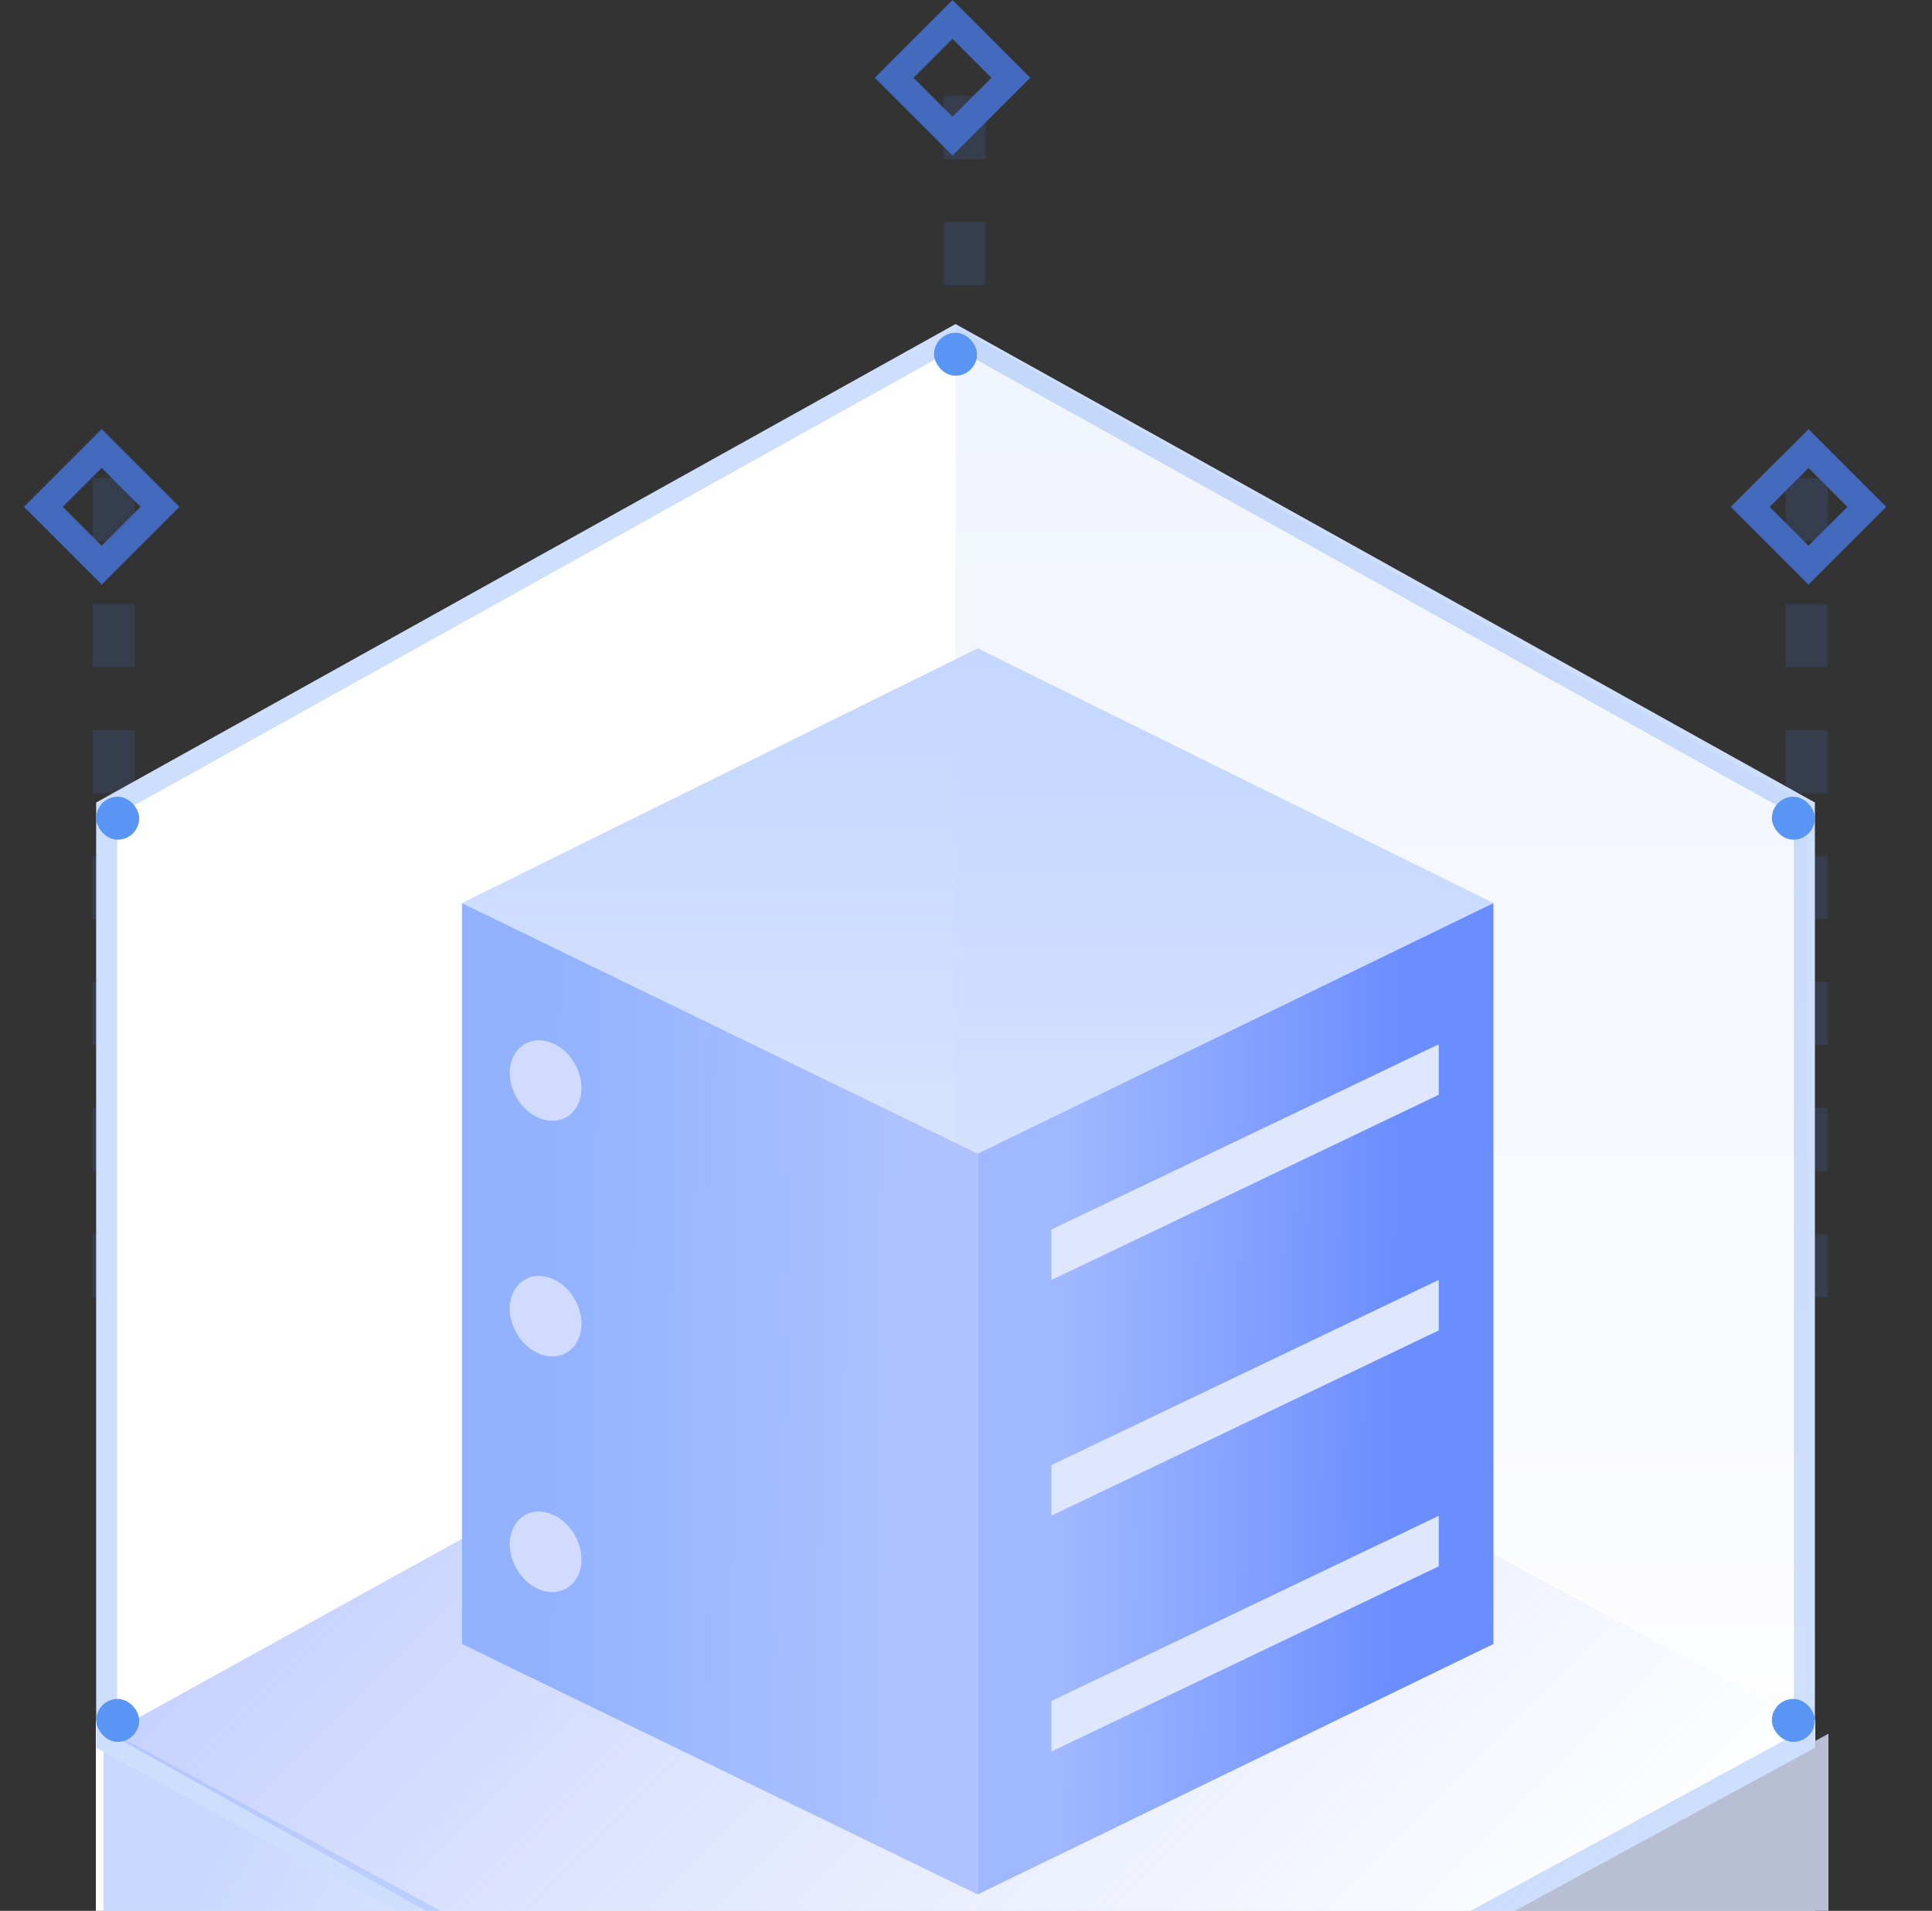 <svg width="92" height="91" viewBox="0 0 92 91" fill="none" xmlns="http://www.w3.org/2000/svg">
<rect x="0" y="0" width="92" height="91" fill="#333333" stroke="none"/>
<path d="M4.563 81.913L45.503 58.423L86.442 81.913L86.442 91.04L45.503 113.996L4.563 91.04L4.563 81.913Z" fill="white"/>
<path d="M4.93 82.561L46.259 105.436V114.254L4.93 91.38V82.561Z" fill="url(#paint0_linear_2942_6715)"/>
<path d="M87.068 82.561L45.739 105.436V114.254L87.068 91.38V82.561Z" fill="#B8BFD5"/>
<g opacity="0.7">
<line x1="5.412" y1="22.768" x2="5.412" y2="64.669" stroke="#4980F7" stroke-opacity="0.2" stroke-width="2" stroke-dasharray="3 3"/>
<line x1="45.928" y1="4.577" x2="45.928" y2="36.658" stroke="#4980F7" stroke-opacity="0.2" stroke-width="2" stroke-dasharray="3 3"/>
<line x1="86.035" y1="22.768" x2="86.035" y2="64.669" stroke="#4980F7" stroke-opacity="0.2" stroke-width="2" stroke-dasharray="3 3"/>
<path fill-rule="evenodd" clip-rule="evenodd" d="M45.358 0L41.654 3.704L45.358 7.407L49.062 3.704L45.358 0ZM45.358 1.852L43.506 3.704L45.358 5.555L47.21 3.704L45.358 1.852Z" fill="#4980F7"/>
<path fill-rule="evenodd" clip-rule="evenodd" d="M86.12 20.434L82.416 24.137L86.12 27.841L89.823 24.137L86.12 20.434ZM86.12 22.285L84.268 24.137L86.12 25.989L87.971 24.137L86.12 22.285Z" fill="#4980F7"/>
<path fill-rule="evenodd" clip-rule="evenodd" d="M4.842 20.434L1.139 24.137L4.842 27.841L8.546 24.137L4.842 20.434ZM4.842 22.285L2.99 24.137L4.842 25.989L6.694 24.137L4.842 22.285Z" fill="#4980F7"/>
</g>
<path d="M86.421 83.23V38.219L45.502 15.435L4.582 38.219V83.23L45.502 105.458L86.421 83.23Z" fill="white"/>
<path d="M45.502 16.007L85.921 38.513V82.933L45.502 104.889L5.082 82.933V38.513L45.502 16.007Z" stroke="#5995F5" stroke-opacity="0.3"/>
<path d="M86.053 38.31L45.502 15.558V60.202L86.053 81.93V38.31Z" fill="url(#paint1_linear_2942_6715)" fill-opacity="0.1"/>
<path opacity="0.6" d="M5.217 82.562L45.502 60.282L87.096 82.562L87.096 82.522L46.156 105.479L5.217 82.562Z" fill="url(#paint2_linear_2942_6715)"/>
<rect x="44.478" y="15.847" width="2.046" height="2.046" rx="1.023" fill="#5995F5"/>
<rect x="4.582" y="37.942" width="2.046" height="2.046" rx="1.023" fill="#5995F5"/>
<rect x="4.582" y="80.907" width="2.046" height="2.046" rx="1.023" fill="#5995F5"/>
<rect x="84.375" y="37.942" width="2.046" height="2.046" rx="1.023" fill="#5995F5"/>
<rect x="84.375" y="80.907" width="2.046" height="2.046" rx="1.023" fill="#5995F5"/>
<path d="M46.558 30.875L71.116 43.004L46.558 54.931L22 43.004L46.558 30.875Z" fill="url(#paint3_linear_2942_6715)"/>
<path d="M71.117 43.007L46.559 54.935V90.217L71.117 78.29V43.007Z" fill="url(#paint4_linear_2942_6715)"/>
<path d="M46.558 54.935L22 43.007V78.29L46.558 90.217V54.935Z" fill="url(#paint5_linear_2942_6715)"/>
<path d="M50.066 58.552L68.51 49.731V52.137L50.066 60.957V58.552Z" fill="#DFE7FF"/>
<path d="M50.066 69.773L68.51 60.953V63.358L50.066 72.179V69.773Z" fill="#DFE7FF"/>
<path d="M50.066 81.007L68.51 72.187V74.592L50.066 83.413V81.007Z" fill="#DFE7FF"/>
<ellipse cx="25.982" cy="51.458" rx="1.604" ry="2.005" transform="rotate(-29.205 25.982 51.458)" fill="#D0DBFF"/>
<ellipse cx="25.982" cy="62.679" rx="1.604" ry="2.005" transform="rotate(-29.205 25.982 62.679)" fill="#D0DBFF"/>
<ellipse cx="25.982" cy="73.901" rx="1.604" ry="2.005" transform="rotate(-29.205 25.982 73.901)" fill="#D0DBFF"/>
<defs>
<linearGradient id="paint0_linear_2942_6715" x1="8.512" y1="91.385" x2="42.557" y2="109.717" gradientUnits="userSpaceOnUse">
<stop stop-color="#C9D8FF"/>
<stop offset="1" stop-color="white"/>
</linearGradient>
<linearGradient id="paint1_linear_2942_6715" x1="65.778" y1="15.558" x2="65.778" y2="81.93" gradientUnits="userSpaceOnUse">
<stop offset="0.067" stop-color="#7A9EF4"/>
<stop offset="1" stop-color="#EFF1F9"/>
</linearGradient>
<linearGradient id="paint2_linear_2942_6715" x1="25.676" y1="62.063" x2="66.635" y2="103.022" gradientUnits="userSpaceOnUse">
<stop offset="0" stop-color="#A0B4FF"/>
<stop offset="1" stop-color="#B5C4FD" stop-opacity="0.01"/>
</linearGradient>
<linearGradient id="paint3_linear_2942_6715" x1="46.558" y1="30.875" x2="46.558" y2="90.214" gradientUnits="userSpaceOnUse">
<stop stop-color="#C5D7FF"/>
<stop offset="1" stop-color="#ADC6FF" stop-opacity="0"/>
</linearGradient>
<linearGradient id="paint4_linear_2942_6715" x1="50.745" y1="57.08" x2="67.492" y2="57.251" gradientUnits="userSpaceOnUse">
<stop stop-color="#A0B8FF"/>
<stop offset="0.963" stop-color="#6A8DFF"/>
</linearGradient>
<linearGradient id="paint5_linear_2942_6715" x1="26.186" y1="57.08" x2="42.933" y2="57.251" gradientUnits="userSpaceOnUse">
<stop stop-color="#92B2FF"/>
<stop offset="1" stop-color="#ADC2FE"/>
</linearGradient>
</defs>
</svg>
